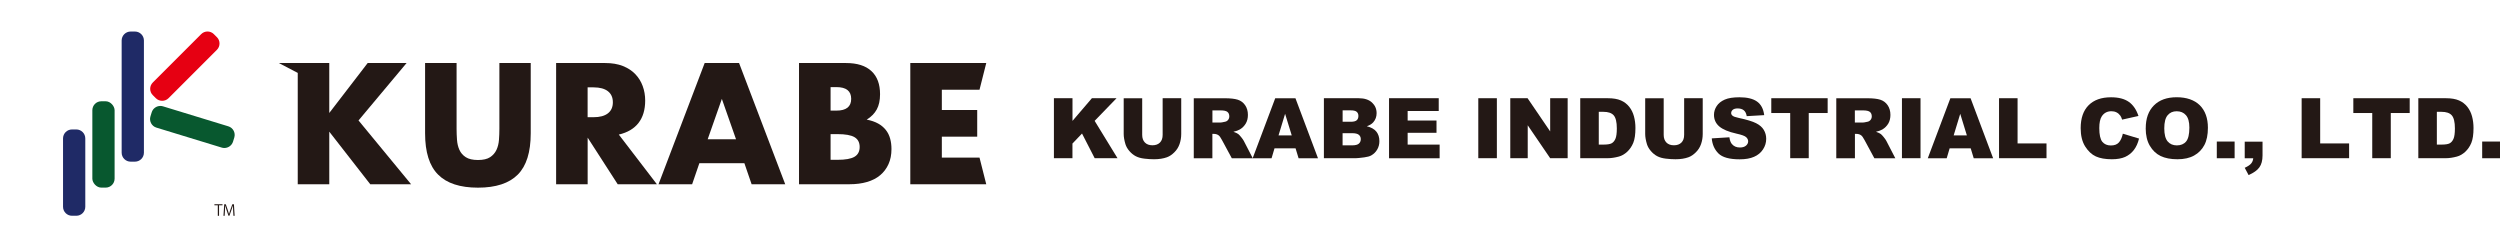 <?xml version="1.0" encoding="utf-8"?><svg id="_レイヤー_2" xmlns="http://www.w3.org/2000/svg" viewBox="0 0 663.57 65.64"><defs><style>.cls-1{fill:#08582f;}.cls-1,.cls-2,.cls-3,.cls-4,.cls-5{stroke-width:0px;}.cls-2{fill:none;}.cls-3{fill:#1f2a66;}.cls-4{fill:#e60012;}.cls-5{fill:#231815;}</style></defs><g id="_レイヤー_1-2"><rect class="cls-2" width="276.11" height="65.64"/><path class="cls-3" d="M34.67,8.37h1.15c1.31,0,2.38,1.07,2.38,2.38v29.78c0,1.31-1.07,2.38-2.38,2.38h-1.15c-1.31,0-2.38-1.07-2.38-2.38V10.75c0-1.31,1.07-2.38,2.38-2.38Z"/><rect class="cls-1" x="24.51" y="26.88" width="5.91" height="22.92" rx="2.38" ry="2.38"/><path class="cls-3" d="M19.11,34.36h1.15c1.31,0,2.38,1.07,2.38,2.38v18.15c0,1.31-1.07,2.38-2.38,2.38h-1.15c-1.31,0-2.38-1.07-2.38-2.38v-18.15c0-1.31,1.07-2.38,2.38-2.38Z"/><path class="cls-1" d="M60.61,33.53l-17.36-5.31c-.22-.07-.45-.1-.68-.1-1.05,0-1.99.68-2.3,1.68l-.34,1.1c-.38,1.26.33,2.59,1.58,2.97l17.36,5.31c.22.07.45.1.68.1,1.05,0,1.99-.68,2.3-1.68l.34-1.1c.38-1.26-.33-2.59-1.58-2.97Z"/><path class="cls-4" d="M57.57,9.87l-.81-.81c-.45-.45-1.05-.7-1.68-.7s-1.24.25-1.68.7l-12.84,12.84c-.45.45-.7,1.05-.7,1.68s.25,1.24.7,1.68l.81.81c.45.45,1.05.69,1.68.69s1.24-.25,1.68-.69l12.84-12.84c.93-.93.93-2.44,0-3.37Z"/><path class="cls-5" d="M87.39,30l10.2-13.27h10.33l-12.76,15.24,13.96,16.94h-10.84l-10.88-13.96v13.96h-8.37v-29.56l-5.02-2.62h13.39v13.27Z"/><path class="cls-5" d="M121.19,16.73v17.5c0,.94.04,1.9.11,2.88.07.98.28,1.87.64,2.67.36.8.92,1.44,1.69,1.94.77.5,1.85.75,3.24.75s2.47-.25,3.22-.75c.75-.5,1.32-1.14,1.69-1.94.37-.8.59-1.69.66-2.67.07-.98.11-1.94.11-2.88v-17.5h8.32v18.65c0,5.01-1.14,8.66-3.44,10.97-2.29,2.3-5.81,3.46-10.56,3.46s-8.28-1.15-10.58-3.46c-2.31-2.3-3.46-5.96-3.46-10.97v-18.65h8.37Z"/><path class="cls-5" d="M174.37,48.91h-10.41l-7.98-12.38v12.38h-8.37V16.73h13.02c1.79,0,3.36.26,4.69.79,1.34.53,2.44,1.25,3.31,2.16.87.91,1.52,1.96,1.96,3.16.44,1.2.66,2.48.66,3.84,0,2.45-.59,4.43-1.77,5.95-1.18,1.52-2.92,2.55-5.23,3.09l10.11,13.19ZM155.97,31.11h1.58c1.65,0,2.92-.34,3.8-1.02.88-.68,1.32-1.66,1.32-2.94s-.44-2.26-1.32-2.94c-.88-.68-2.15-1.02-3.8-1.02h-1.58v7.94Z"/><path class="cls-5" d="M197.58,43.32h-11.95l-1.92,5.59h-8.92l12.25-32.18h9.13l12.25,32.18h-8.92l-1.92-5.59ZM195.36,36.96l-3.76-10.71-3.76,10.71h7.51Z"/><path class="cls-5" d="M212.09,16.73h12.46c2.96,0,5.21.71,6.74,2.13,1.54,1.42,2.3,3.47,2.3,6.15,0,1.62-.29,2.97-.87,4.03-.58,1.07-1.47,1.97-2.67,2.71,1.19.23,2.21.58,3.05,1.05s1.52,1.05,2.05,1.73c.53.68.9,1.45,1.13,2.3.23.85.34,1.76.34,2.73,0,1.51-.26,2.85-.79,4.01-.53,1.17-1.27,2.15-2.22,2.94-.95.8-2.11,1.39-3.48,1.79-1.37.4-2.9.6-4.61.6h-13.44V16.73ZM220.46,29.36h1.54c2.62,0,3.93-1.04,3.93-3.12s-1.31-3.12-3.93-3.12h-1.54v6.23ZM220.46,42.42h1.83c2.11,0,3.61-.27,4.52-.81.91-.54,1.37-1.41,1.37-2.6s-.46-2.06-1.37-2.6c-.91-.54-2.42-.81-4.52-.81h-1.83v6.83Z"/><path class="cls-5" d="M259.99,23.82h-10v5.38h9.39v7.08h-9.39v5.55h10l1.79,7.08h-20.16V16.73h20.16l-1.79,7.08Z"/><path class="cls-5" d="M59.05,54.49h-.91v2.79h-.33v-2.79h-.9v-.28h2.15v.28Z"/><path class="cls-5" d="M62.29,57.28h-.33l-.08-1.38c-.02-.44-.06-1.01-.05-1.32h-.01c-.1.35-.23.73-.38,1.15l-.55,1.54h-.25l-.51-1.51c-.15-.44-.27-.83-.35-1.19h-.01c0,.38-.03.88-.06,1.36l-.08,1.35h-.32l.21-3.07h.41l.54,1.56c.13.38.23.71.31,1.03h.01c.08-.31.18-.63.32-1.03l.56-1.56h.42l.19,3.07Z"/><path class="cls-5" d="M279.75,26.07h4.92v6.02l5.15-6.02h6.54l-5.81,6.01,6.07,9.91h-6.06l-3.36-6.55-2.54,2.66v3.89h-4.92v-15.92Z"/><path class="cls-5" d="M308.62,26.07h4.91v9.49c0,.94-.15,1.83-.44,2.67s-.75,1.57-1.38,2.19c-.63.63-1.28,1.07-1.97,1.32-.96.35-2.1.53-3.44.53-.77,0-1.62-.05-2.54-.16s-1.68-.32-2.3-.65c-.62-.32-1.18-.78-1.69-1.37-.51-.59-.86-1.21-1.05-1.83-.3-1.01-.46-1.91-.46-2.69v-9.49h4.91v9.71c0,.87.24,1.55.72,2.04s1.15.73,2,.73,1.51-.24,1.99-.72c.48-.48.72-1.16.72-2.05v-9.71Z"/><path class="cls-5" d="M316.86,42v-15.92h8.2c1.52,0,2.68.13,3.49.39.8.26,1.45.74,1.94,1.45.49.71.74,1.57.74,2.58,0,.88-.19,1.65-.57,2.29-.38.64-.89,1.16-1.55,1.56-.42.25-1,.46-1.73.63.59.2,1.01.39,1.28.59.18.13.44.41.79.84.34.43.57.76.69.99l2.38,4.61h-5.56l-2.63-4.87c-.33-.63-.63-1.04-.89-1.23-.36-.25-.76-.37-1.21-.37h-.43v6.46h-4.94ZM321.8,32.53h2.08c.22,0,.66-.07,1.3-.22.33-.07.59-.23.8-.5s.31-.58.31-.92c0-.51-.16-.91-.49-1.18-.33-.28-.94-.41-1.83-.41h-2.16v3.24Z"/><path class="cls-5" d="M343.88,39.37h-5.59l-.78,2.63h-5.02l5.99-15.92h5.37l5.98,15.92h-5.15l-.8-2.63ZM342.86,35.93l-1.76-5.72-1.74,5.72h3.5Z"/><path class="cls-5" d="M351.41,26.07h9.21c1.54,0,2.71.38,3.54,1.14.82.76,1.23,1.7,1.23,2.82,0,.94-.29,1.75-.88,2.42-.39.45-.96.8-1.72,1.06,1.14.28,1.99.75,2.53,1.42.54.67.81,1.51.81,2.53,0,.83-.19,1.57-.58,2.23-.38.66-.91,1.18-1.58,1.56-.41.24-1.04.41-1.87.52-1.11.14-1.84.22-2.21.22h-8.49v-15.92ZM356.37,32.32h2.14c.77,0,1.3-.13,1.6-.4.3-.26.45-.65.45-1.15,0-.46-.15-.83-.45-1.09-.3-.26-.82-.39-1.57-.39h-2.17v3.02ZM356.37,38.58h2.51c.85,0,1.45-.15,1.79-.45.35-.3.52-.7.52-1.21,0-.47-.17-.85-.52-1.14s-.95-.43-1.81-.43h-2.5v3.23Z"/><path class="cls-5" d="M368.69,26.07h13.19v3.4h-8.25v2.53h7.66v3.25h-7.66v3.14h8.49v3.61h-13.43v-15.92Z"/><path class="cls-5" d="M392.38,26.07h4.93v15.92h-4.93v-15.92Z"/><path class="cls-5" d="M400.87,26.07h4.59l6,8.81v-8.81h4.64v15.92h-4.64l-5.96-8.74v8.74h-4.63v-15.92Z"/><path class="cls-5" d="M419.44,26.07h7.31c1.44,0,2.6.2,3.49.59.89.39,1.62.95,2.2,1.68s1,1.58,1.26,2.55c.26.97.39,2,.39,3.08,0,1.7-.19,3.02-.58,3.96-.39.94-.93,1.72-1.61,2.36-.69.63-1.43,1.06-2.22,1.27-1.08.29-2.06.43-2.93.43h-7.31v-15.92ZM424.36,29.68v8.7h1.21c1.03,0,1.76-.11,2.19-.34.43-.23.77-.63,1.02-1.2.25-.57.37-1.49.37-2.76,0-1.69-.28-2.84-.83-3.47-.55-.62-1.46-.93-2.74-.93h-1.23Z"/><path class="cls-5" d="M447.04,26.07h4.91v9.49c0,.94-.15,1.83-.44,2.67-.29.84-.75,1.57-1.38,2.19-.63.63-1.28,1.07-1.97,1.32-.96.35-2.1.53-3.44.53-.77,0-1.62-.05-2.54-.16s-1.68-.32-2.3-.65c-.62-.32-1.18-.78-1.69-1.37s-.86-1.21-1.05-1.83c-.3-1.01-.46-1.91-.46-2.69v-9.49h4.91v9.71c0,.87.24,1.55.72,2.04.48.49,1.15.73,2,.73s1.51-.24,1.99-.72.72-1.16.72-2.05v-9.71Z"/><path class="cls-5" d="M454.35,36.73l4.68-.29c.1.76.31,1.34.62,1.74.51.64,1.23.97,2.17.97.7,0,1.24-.17,1.62-.49.38-.33.57-.71.57-1.15,0-.41-.18-.78-.54-1.11-.36-.33-1.2-.63-2.52-.92-2.16-.48-3.7-1.13-4.62-1.93-.93-.8-1.39-1.83-1.39-3.07,0-.82.24-1.59.71-2.32s1.19-1.3,2.14-1.72c.95-.42,2.26-.62,3.92-.62,2.03,0,3.59.38,4.65,1.13,1.07.76,1.7,1.96,1.91,3.61l-4.64.27c-.12-.72-.38-1.24-.78-1.56s-.94-.49-1.63-.49c-.57,0-1,.12-1.29.36-.29.24-.43.54-.43.89,0,.25.12.48.36.68.23.21.78.41,1.65.59,2.15.46,3.69.93,4.62,1.41.93.47,1.61,1.06,2.03,1.77s.64,1.49.64,2.36c0,1.02-.28,1.96-.85,2.82-.56.86-1.35,1.52-2.37,1.96-1.01.45-2.29.67-3.83.67-2.71,0-4.58-.52-5.63-1.56-1.04-1.04-1.63-2.37-1.77-3.98Z"/><path class="cls-5" d="M470.15,26.07h14.96v3.93h-5.02v11.99h-4.92v-11.99h-5.02v-3.93Z"/><path class="cls-5" d="M487.4,42v-15.92h8.2c1.52,0,2.68.13,3.49.39.8.26,1.45.74,1.94,1.45s.74,1.57.74,2.58c0,.88-.19,1.65-.56,2.29-.38.64-.9,1.16-1.55,1.56-.42.25-1,.46-1.73.63.59.2,1.01.39,1.28.59.18.13.44.41.79.84s.57.76.69.99l2.38,4.61h-5.56l-2.63-4.87c-.33-.63-.63-1.04-.89-1.23-.35-.25-.76-.37-1.21-.37h-.43v6.46h-4.94ZM492.34,32.53h2.07c.22,0,.66-.07,1.3-.22.33-.07.59-.23.8-.5.21-.27.31-.58.31-.92,0-.51-.16-.91-.49-1.18s-.94-.41-1.84-.41h-2.16v3.24Z"/><path class="cls-5" d="M504.83,26.07h4.93v15.92h-4.93v-15.92Z"/><path class="cls-5" d="M523.08,39.37h-5.59l-.78,2.63h-5.02l5.99-15.92h5.37l5.98,15.92h-5.15l-.8-2.63ZM522.06,35.93l-1.76-5.72-1.74,5.72h3.5Z"/><path class="cls-5" d="M530.6,26.07h4.92v12h7.68v3.92h-12.6v-15.92Z"/><path class="cls-5" d="M563.45,35.48l4.31,1.3c-.29,1.21-.75,2.22-1.37,3.03-.62.81-1.4,1.42-2.32,1.84-.92.41-2.1.62-3.53.62-1.73,0-3.14-.25-4.24-.75s-2.04-1.39-2.84-2.65c-.8-1.27-1.19-2.89-1.19-4.86,0-2.63.7-4.66,2.1-6.07s3.38-2.12,5.95-2.12c2.01,0,3.58.41,4.73,1.22,1.15.81,2,2.06,2.56,3.74l-4.34.97c-.15-.49-.31-.84-.48-1.06-.28-.38-.61-.67-1.01-.87-.4-.2-.84-.3-1.34-.3-1.12,0-1.97.45-2.56,1.34-.45.67-.67,1.71-.67,3.14,0,1.76.27,2.97.8,3.63.54.65,1.29.98,2.26.98s1.65-.26,2.13-.79c.48-.53.83-1.3,1.05-2.3Z"/><path class="cls-5" d="M569.54,34.05c0-2.6.72-4.62,2.17-6.07s3.46-2.17,6.05-2.17,4.69.71,6.13,2.13c1.43,1.42,2.15,3.42,2.15,5.98,0,1.86-.31,3.39-.94,4.58-.63,1.19-1.53,2.12-2.72,2.78-1.18.66-2.66.99-4.43.99s-3.28-.29-4.46-.86c-1.18-.57-2.13-1.48-2.86-2.71s-1.1-2.79-1.1-4.65ZM574.46,34.07c0,1.61.3,2.76.9,3.47.6.7,1.41,1.05,2.44,1.05s1.88-.34,2.45-1.03c.58-.69.87-1.92.87-3.7,0-1.5-.3-2.59-.91-3.29-.6-.69-1.42-1.04-2.46-1.04s-1.79.35-2.39,1.05c-.6.7-.9,1.86-.9,3.49Z"/><path class="cls-5" d="M588.4,37.57h4.73v4.43h-4.73v-4.43Z"/><path class="cls-5" d="M595.81,37.61h4.73v3.64c0,1.34-.28,2.4-.84,3.17-.56.78-1.51,1.46-2.86,2.05l-1.03-1.93c.84-.39,1.42-.78,1.73-1.17.32-.39.49-.85.53-1.37h-2.26v-4.39Z"/><path class="cls-5" d="M610.92,26.07h4.92v12h7.68v3.92h-12.6v-15.92Z"/><path class="cls-5" d="M624.64,26.07h14.96v3.93h-5.02v11.99h-4.92v-11.99h-5.02v-3.93Z"/><path class="cls-5" d="M641.89,26.07h7.31c1.44,0,2.6.2,3.49.59.89.39,1.62.95,2.2,1.68s1,1.58,1.26,2.55c.26.97.39,2,.39,3.08,0,1.7-.19,3.02-.58,3.96-.39.94-.93,1.72-1.61,2.36-.69.63-1.43,1.06-2.22,1.27-1.08.29-2.06.43-2.93.43h-7.31v-15.92ZM646.81,29.68v8.7h1.21c1.03,0,1.76-.11,2.19-.34.43-.23.77-.63,1.02-1.2.25-.57.37-1.49.37-2.76,0-1.69-.28-2.84-.83-3.47-.55-.62-1.46-.93-2.74-.93h-1.23Z"/><path class="cls-5" d="M658.84,37.57h4.73v4.43h-4.73v-4.43Z"/></g></svg>